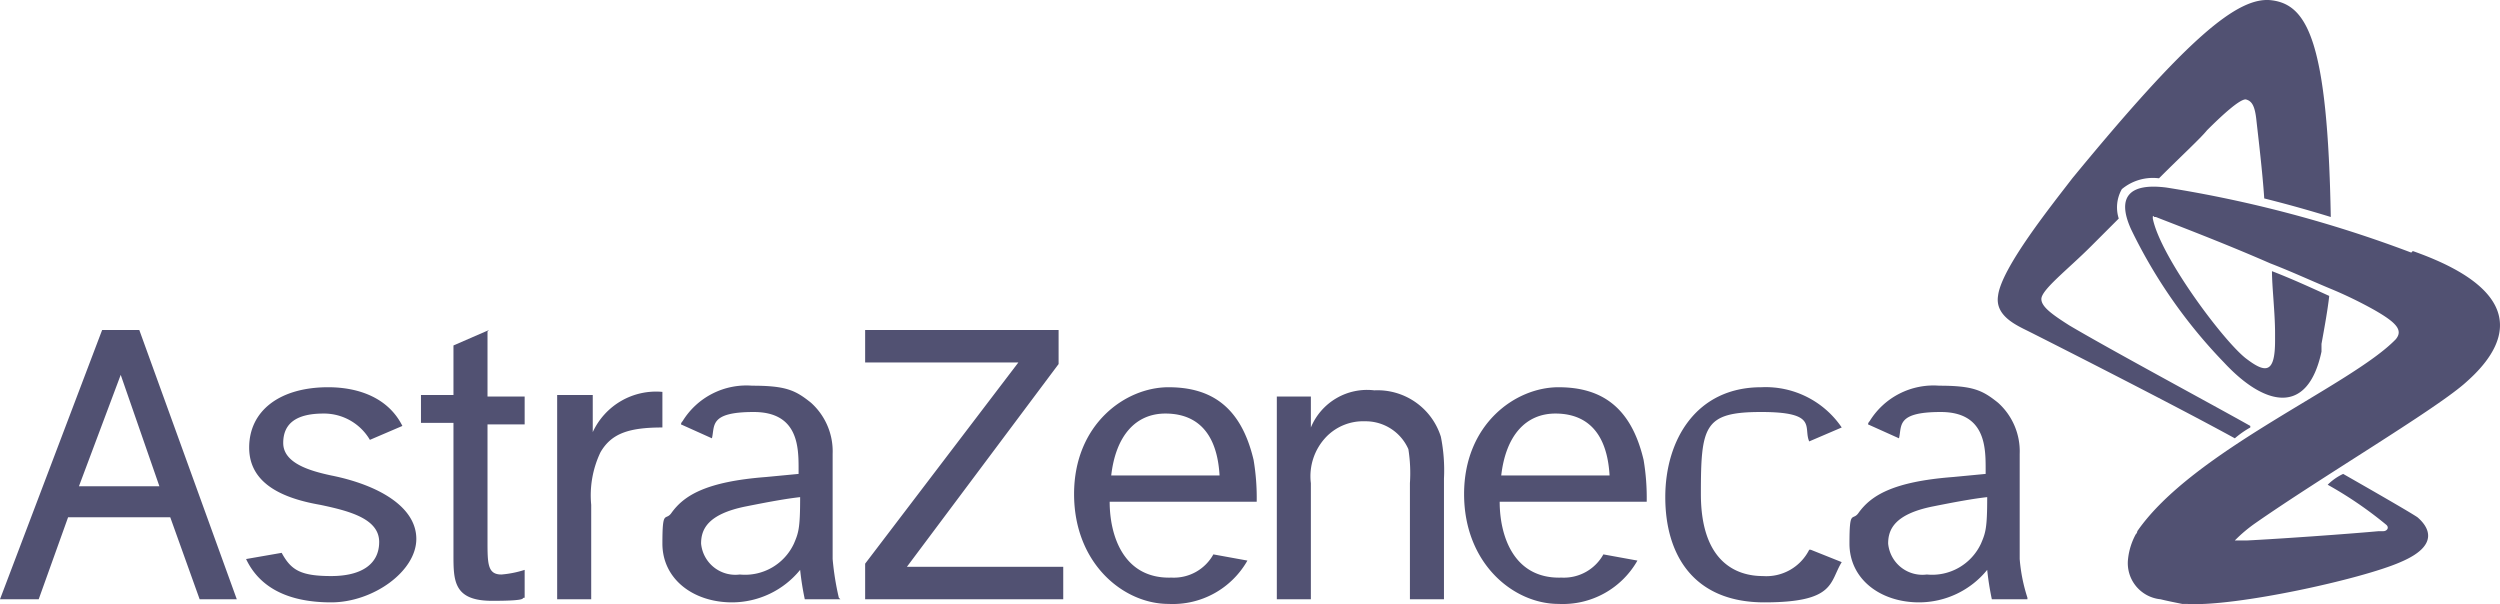 <svg xmlns="http://www.w3.org/2000/svg" width="161.534" height="39.037" viewBox="0 0 161.534 39.037">
  <g id="_08_AstraZeneca" data-name="08 AstraZeneca" transform="translate(-58.3 -35.379)">
    <path id="Path_78" data-name="Path 78" d="M109.6,70.5c.3-.7.4-1,.4-3-.9.1-2,.3-3.5.6-2.5.5-2.9,1.5-2.9,2.4a2.223,2.223,0,0,0,2.5,2,3.483,3.483,0,0,0,3.5-2m3,3.6h-2.3a18.282,18.282,0,0,1-.3-1.9,5.683,5.683,0,0,1-4.4,2.1c-2.5,0-4.5-1.5-4.5-3.8s.2-1.4.6-2c.8-1.1,2.2-2,6.1-2.3l2.1-.2v-.3c0-1.4,0-3.7-2.9-3.7s-2.5.9-2.7,1.7l-2-.9a.31.31,0,0,1,.1-.2,4.841,4.841,0,0,1,4.5-2.3c2.2,0,2.8.3,3.8,1.1a4.22,4.22,0,0,1,1.4,3.3v6.8a17.618,17.618,0,0,0,.4,2.5m73.8-3.5c.3-.7.4-1,.4-3-.9.1-2,.3-3.5.6-2.5.5-2.9,1.5-2.9,2.4a2.223,2.223,0,0,0,2.5,2,3.483,3.483,0,0,0,3.5-2m3,3.6H187a18.282,18.282,0,0,1-.3-1.9,5.683,5.683,0,0,1-4.4,2.1c-2.5,0-4.5-1.5-4.5-3.8s.2-1.4.6-2c.8-1.1,2.2-2,6.1-2.3l2.1-.2v-.3c0-1.4,0-3.7-2.9-3.7s-2.5.9-2.7,1.7l-2-.9a.31.31,0,0,1,.1-.2,4.841,4.841,0,0,1,4.5-2.3c2.2,0,2.8.3,3.8,1.1a4.22,4.22,0,0,1,1.4,3.3v6.8a10.8,10.8,0,0,0,.5,2.5m-25.2-2.4a5.541,5.541,0,0,1-5.1,2.8c-2.9,0-6.1-2.6-6.1-7.1s3.3-6.9,6.1-6.9,4.7,1.3,5.5,4.7a14.762,14.762,0,0,1,.2,2.7h-9.5c0,2.2.9,5,4,4.9a2.917,2.917,0,0,0,2.7-1.5l2.2.4Zm-8.8-5.5h7c-.2-3.5-2.2-4-3.5-4-1.9,0-3.2,1.4-3.5,4m-16.4,5.5a5.541,5.541,0,0,1-5.1,2.8c-2.9,0-6.1-2.6-6.1-7.1s3.3-6.9,6.1-6.9,4.7,1.3,5.5,4.7a14.762,14.762,0,0,1,.2,2.7H130c0,2.2.9,5,4,4.9a2.917,2.917,0,0,0,2.7-1.5l2.2.4Zm-8.8-5.5h7c-.2-3.5-2.2-4-3.5-4-1.9,0-3.2,1.4-3.5,4m45.1,4.8a3.1,3.1,0,0,1-3,1.7c-1.7,0-4-.9-4-5.3s.2-5.3,3.9-5.3,2.7,1,3.1,1.9l2.1-.9a5.939,5.939,0,0,0-5.2-2.6c-4.2,0-6.2,3.4-6.2,7.1s1.8,6.8,6.4,6.8,4.2-1.3,5-2.6l-2-.8Zm-34.4-10V74.1H143V66.6a3.674,3.674,0,0,1,1-3,3.317,3.317,0,0,1,2.5-1,3.017,3.017,0,0,1,2.8,1.8,9.884,9.884,0,0,1,.1,2.2v7.5h2.2V66.3a11,11,0,0,0-.2-2.7,4.289,4.289,0,0,0-4.3-3A3.933,3.933,0,0,0,143,63V61h-2.2Zm-26.6-4.2v2.1h9.9l-9.9,13v2.3H127V72H116.9l9.8-13.1V56.7H114.2ZM94.3,60.9V74.1h2.2V68a6.466,6.466,0,0,1,.6-3.4c.7-1.2,1.8-1.6,4-1.6V60.7a4.5,4.5,0,0,0-4.5,2.6V60.9H94.4Zm-4.4-4.2-2.3,1v3.2H85.5v1.8h2.1v8.5c0,1.7,0,3,2.5,3s1.8-.2,2.1-.2V72.2a6.641,6.641,0,0,1-1.5.3c-.9,0-.9-.7-.9-2.2V62.8h2.4V61H89.8V56.8ZM82.8,70.4c0,1.4-1.1,2.2-3.1,2.2s-2.6-.4-3.2-1.5l-2.3.4c.9,1.9,2.8,2.8,5.5,2.8s5.5-2,5.5-4.1-2.5-3.5-5.5-4.1c-1.4-.3-3.1-.8-3.1-2.1s.9-1.9,2.6-1.9a3.439,3.439,0,0,1,3,1.7l2.1-.9c-.9-1.8-2.8-2.5-4.8-2.5-3.1,0-5.1,1.5-5.1,3.9S76.7,67.6,79,68c1.9.4,3.8.9,3.8,2.4M71.2,74.1h2.4L67.3,56.7H64.9L58.3,74.1h2.5l1.9-5.3h6.6Zm-7.8-7.3,2.7-7.2,2.5,7.2H63.4Z" fill="#515172"/>
    <path id="Path_79" data-name="Path 79" d="M214.1,51.7a79.925,79.925,0,0,0-15.8-4.2c-2.3-.3-3.3.5-2.3,2.7a32.965,32.965,0,0,0,6,8.6c2.6,2.8,5.4,3.5,6.3-.7v-.5c.2-1.1.4-2.2.5-3.1-1.1-.5-2.4-1.1-3.7-1.6,0,1,.2,2.7.2,4v.5c0,2.1-.6,2.1-1.8,1.2-1.4-1-5.6-6.6-6.1-9.1,0-.2,0-.2.1-.1h.1c1,.4,4.2,1.6,7.4,3,1.3.5,2.6,1.1,3.8,1.6a26.815,26.815,0,0,1,2.9,1.4c1.4.8,1.9,1.3,1.4,1.9-2.9,3-13.1,7.2-16.7,12.4h0a.31.31,0,0,1-.1.2h0a4.3,4.3,0,0,0-.5,1.6,2.344,2.344,0,0,0,2.1,2.6c.4.1.9.2,1.4.3h.3c3.1.2,11.3-1.6,13.8-2.7,2.6-1.1,1.8-2.3,1.1-2.9-.6-.4-3.4-2-4.8-2.8a3.592,3.592,0,0,0-1,.7,25.157,25.157,0,0,1,3.8,2.6c.2.2,0,.4-.2.4H212c-2.2.2-6.5.5-8.5.6h-.8a9.477,9.477,0,0,1,1.3-1.1c4.3-3,11.4-7.2,13.5-9,1.5-1.3,5.8-5.4-3.3-8.6M203.7,63a6.071,6.071,0,0,0-1,.7c-4-2.2-12.5-6.5-13.3-6.9s-2.2-1-2-2.3c.2-1.8,3.5-5.9,4.8-7.6,7.4-9,10.7-11.8,12.9-11.5,2.3.3,3.6,2.7,3.8,14-1.3-.4-2.7-.8-4.3-1.2-.1-1.6-.4-4.1-.5-5-.1-1-.3-1.3-.7-1.4-.4,0-1.5,1-2.5,2-.4.5-1.7,1.7-3.1,3.1a3.136,3.136,0,0,0-2.4.7,2.381,2.381,0,0,0-.2,1.9l-1.8,1.8c-1.5,1.5-3.2,2.8-3.2,3.4,0,.5.7,1,1.8,1.7,2.7,1.6,9.4,5.2,11.7,6.5" fill="#515172"/>
  </g>
</svg>
